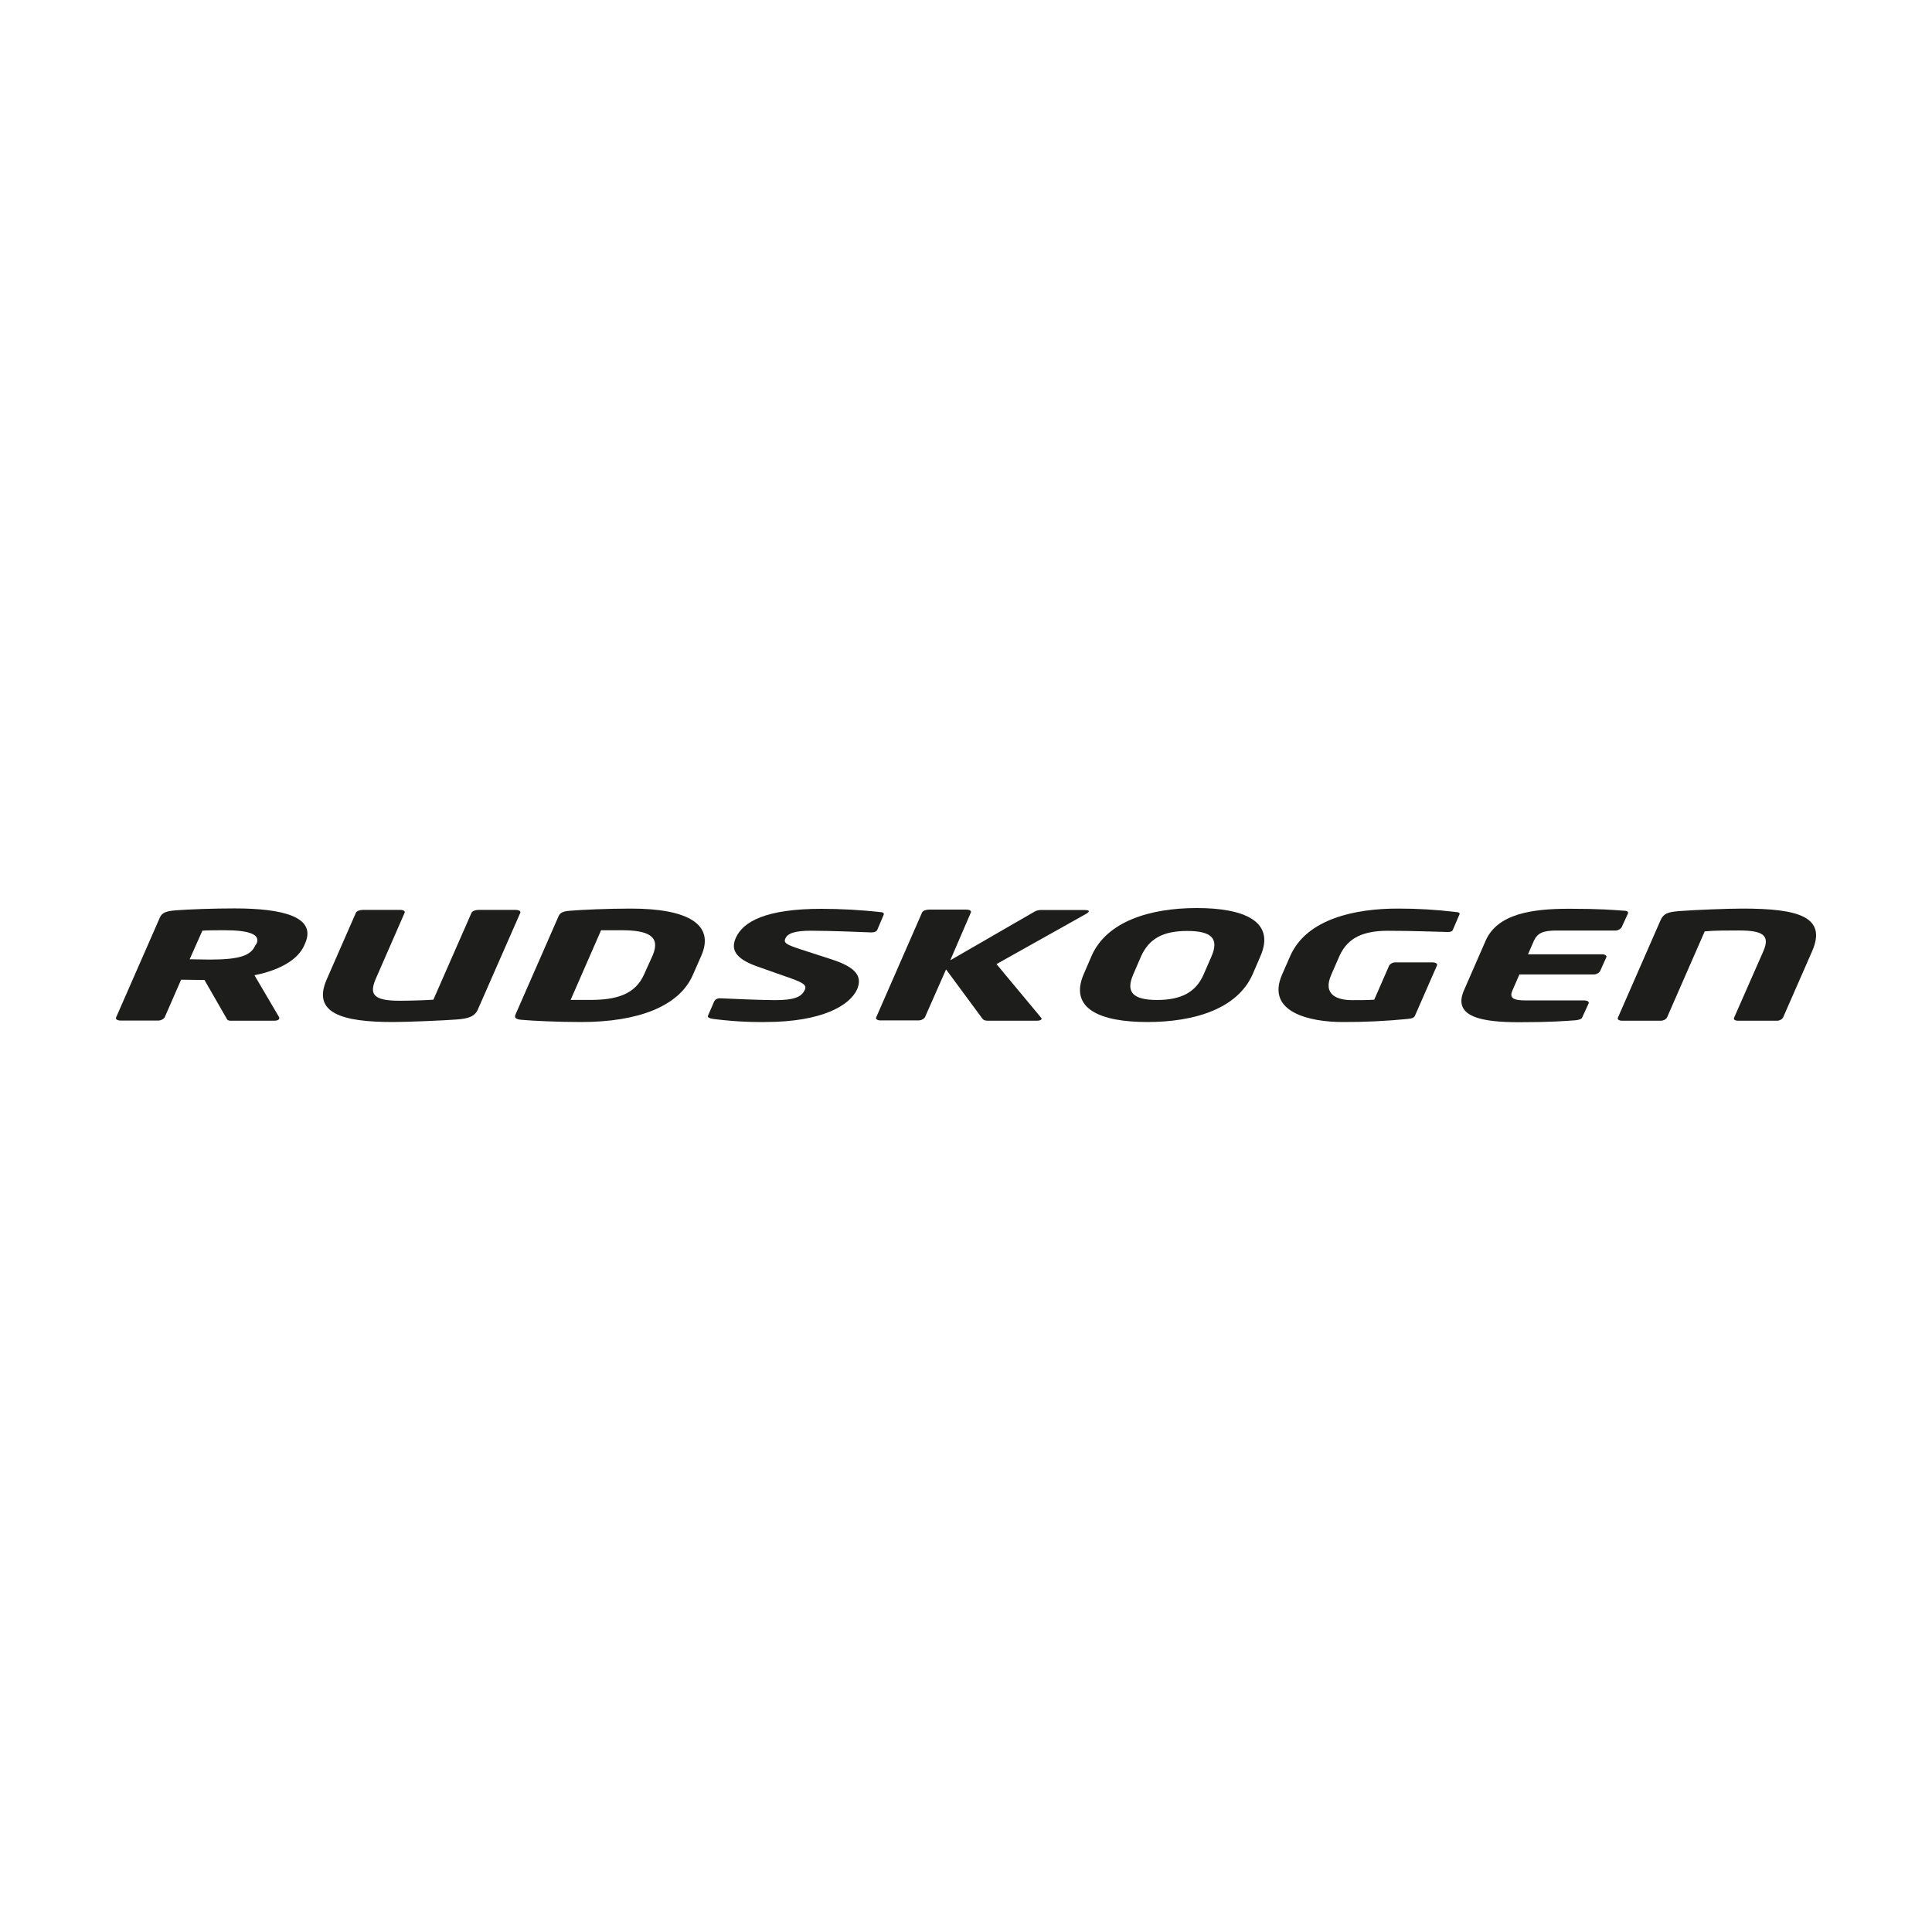 <?xml version="1.0" encoding="UTF-8"?>
<svg xmlns="http://www.w3.org/2000/svg" width="100" height="100" viewBox="0 0 100 100" fill="none">
  <path d="M14.188 52.832H11.933C11.772 52.832 11.745 52.754 11.706 52.677L10.583 50.723H10.415C10.106 50.723 9.655 50.708 9.375 50.708L8.519 52.667C8.477 52.72 8.421 52.762 8.357 52.789C8.293 52.816 8.223 52.828 8.154 52.823H6.234C6.073 52.823 5.971 52.751 6.007 52.667L8.275 47.491C8.391 47.227 8.624 47.158 9.102 47.118C9.803 47.065 11.077 47.019 12.14 47.019C14.652 47.019 16.393 47.46 15.794 48.826L15.752 48.925C15.393 49.742 14.346 50.245 13.171 50.478L14.448 52.652C14.454 52.665 14.457 52.679 14.457 52.694C14.457 52.708 14.454 52.723 14.448 52.736C14.428 52.792 14.352 52.832 14.188 52.832ZM13.283 48.835C13.487 48.363 12.888 48.149 11.637 48.149C11.429 48.149 10.649 48.149 10.475 48.171L9.816 49.652C9.974 49.652 10.695 49.668 10.856 49.668C12.407 49.668 12.986 49.459 13.213 48.935L13.283 48.835Z" fill="#1D1D1B"></path>
  <path d="M23.619 52.77C23.007 52.817 21.127 52.9 20.344 52.9C17.73 52.9 16.14 52.453 16.91 50.696L18.421 47.245C18.458 47.158 18.616 47.096 18.78 47.096H20.713C20.877 47.096 20.983 47.158 20.943 47.245L19.435 50.696C19.106 51.481 19.35 51.798 20.68 51.798C21.18 51.798 21.914 51.776 22.431 51.745L24.406 47.245C24.442 47.158 24.604 47.096 24.765 47.096H26.684C26.846 47.096 26.967 47.158 26.931 47.245L24.739 52.239C24.574 52.615 24.261 52.723 23.619 52.77Z" fill="#1D1D1B"></path>
  <path d="M30.085 52.9C28.86 52.9 27.573 52.838 26.991 52.785C26.721 52.761 26.605 52.692 26.681 52.515L28.916 47.413C28.992 47.236 29.17 47.168 29.463 47.143C30.091 47.09 31.438 47.028 32.656 47.028C35.596 47.028 37.011 47.839 36.3 49.466L35.862 50.463C35.151 52.09 33.025 52.9 30.085 52.9ZM33.775 49.466C34.23 48.425 33.495 48.149 32.166 48.149C31.797 48.149 31.323 48.149 31.112 48.149L29.535 51.755C29.736 51.755 30.194 51.755 30.576 51.755C31.892 51.755 32.88 51.475 33.337 50.435L33.775 49.466Z" fill="#1D1D1B"></path>
  <path d="M39.586 52.9C38.677 52.909 37.769 52.853 36.87 52.733C36.735 52.708 36.606 52.661 36.643 52.577L36.972 51.82C37.005 51.767 37.055 51.726 37.113 51.7C37.172 51.674 37.237 51.665 37.301 51.674H37.344C37.936 51.705 39.533 51.767 40.109 51.767C41.13 51.767 41.498 51.596 41.66 51.227C41.758 51.003 41.607 50.879 40.942 50.64L39.181 50.019C37.996 49.596 37.838 49.109 38.084 48.547C38.457 47.696 39.658 47.04 42.522 47.04C43.544 47.042 44.565 47.099 45.581 47.211C45.689 47.211 45.778 47.264 45.738 47.351L45.409 48.127C45.376 48.199 45.291 48.261 45.1 48.261H45.07C44.665 48.245 42.983 48.174 41.979 48.174C41.136 48.174 40.767 48.307 40.646 48.584C40.553 48.801 40.702 48.894 41.4 49.124L43.045 49.658C44.392 50.09 44.626 50.59 44.362 51.211C43.99 52.031 42.575 52.9 39.586 52.9Z" fill="#1D1D1B"></path>
  <path d="M56.233 47.292L51.578 49.901L53.883 52.671C53.895 52.681 53.904 52.694 53.909 52.709C53.913 52.724 53.912 52.74 53.906 52.754C53.886 52.801 53.8 52.832 53.666 52.832H51.127C50.95 52.832 50.897 52.785 50.848 52.723L48.968 50.177L47.871 52.661C47.83 52.714 47.775 52.755 47.711 52.782C47.648 52.81 47.579 52.821 47.51 52.817H45.577C45.413 52.817 45.31 52.745 45.35 52.661L47.727 47.23C47.763 47.143 47.924 47.081 48.086 47.081H50.018C50.183 47.081 50.288 47.143 50.252 47.23L49.185 49.705L53.531 47.196C53.639 47.129 53.767 47.097 53.896 47.102H56.154C56.319 47.102 56.375 47.143 56.355 47.189C56.324 47.233 56.282 47.268 56.233 47.292Z" fill="#1D1D1B"></path>
  <path d="M59.387 52.9C56.951 52.9 55.318 52.214 56.095 50.416L56.497 49.484C57.28 47.693 59.515 47 61.952 47C64.387 47 66.024 47.686 65.243 49.484L64.842 50.416C64.058 52.214 61.823 52.9 59.387 52.9ZM62.705 49.506C63.11 48.575 62.705 48.186 61.451 48.186C60.197 48.186 59.476 48.581 59.058 49.506L58.656 50.438C58.251 51.369 58.656 51.758 59.894 51.758C61.132 51.758 61.895 51.363 62.3 50.438L62.705 49.506Z" fill="#1D1D1B"></path>
  <path d="M74.922 48.239H74.879C74.175 48.224 73.088 48.177 71.834 48.177C70.639 48.177 69.77 48.487 69.326 49.491L68.904 50.456C68.437 51.519 69.26 51.767 69.984 51.767C70.395 51.767 70.767 51.767 71.13 51.745L71.906 49.969C71.945 49.916 71.998 49.875 72.059 49.847C72.12 49.82 72.188 49.809 72.255 49.814H74.152C74.313 49.814 74.415 49.885 74.379 49.969L73.243 52.562C73.197 52.671 73.101 52.717 72.871 52.739C71.749 52.851 70.622 52.905 69.493 52.9C67.811 52.9 65.504 52.4 66.359 50.447L66.778 49.491C67.633 47.531 70.201 47.028 72.338 47.028C73.344 47.025 74.349 47.084 75.347 47.205C75.485 47.205 75.577 47.252 75.544 47.323L75.189 48.152C75.139 48.224 75.054 48.239 74.922 48.239Z" fill="#1D1D1B"></path>
  <path d="M81.546 52.81C81.012 52.848 80.228 52.91 78.638 52.91C76.733 52.91 75.162 52.655 75.778 51.251L76.897 48.689C77.513 47.286 79.32 47.037 81.223 47.037C82.819 47.037 83.527 47.099 84.028 47.137C84.228 47.137 84.301 47.193 84.258 47.292L83.929 48.009C83.887 48.062 83.833 48.104 83.769 48.131C83.706 48.158 83.636 48.17 83.567 48.164H80.571C79.876 48.164 79.583 48.289 79.396 48.689L79.09 49.394H82.915C83.076 49.394 83.178 49.463 83.142 49.55L82.813 50.282C82.77 50.335 82.715 50.377 82.651 50.404C82.587 50.431 82.517 50.443 82.448 50.438H78.645L78.286 51.258C78.112 51.658 78.309 51.782 79.001 51.782H82C82.161 51.782 82.263 51.851 82.227 51.938L81.898 52.655C81.868 52.739 81.76 52.785 81.546 52.81Z" fill="#1D1D1B"></path>
  <path d="M91.928 52.832H89.953C89.792 52.832 89.719 52.761 89.756 52.677L91.27 49.236C91.648 48.373 91.194 48.161 89.983 48.161C89.377 48.161 88.705 48.161 88.235 48.208L86.279 52.677C86.241 52.729 86.188 52.771 86.127 52.798C86.065 52.825 85.998 52.837 85.93 52.832H83.955C83.791 52.832 83.705 52.761 83.741 52.677L85.947 47.637C86.098 47.292 86.312 47.205 86.908 47.158C87.718 47.096 89.433 47.028 90.2 47.028C93.061 47.028 94.578 47.444 93.795 49.236L92.287 52.677C92.248 52.731 92.194 52.774 92.13 52.801C92.067 52.828 91.997 52.839 91.928 52.832Z" fill="#1D1D1B"></path>
</svg>

